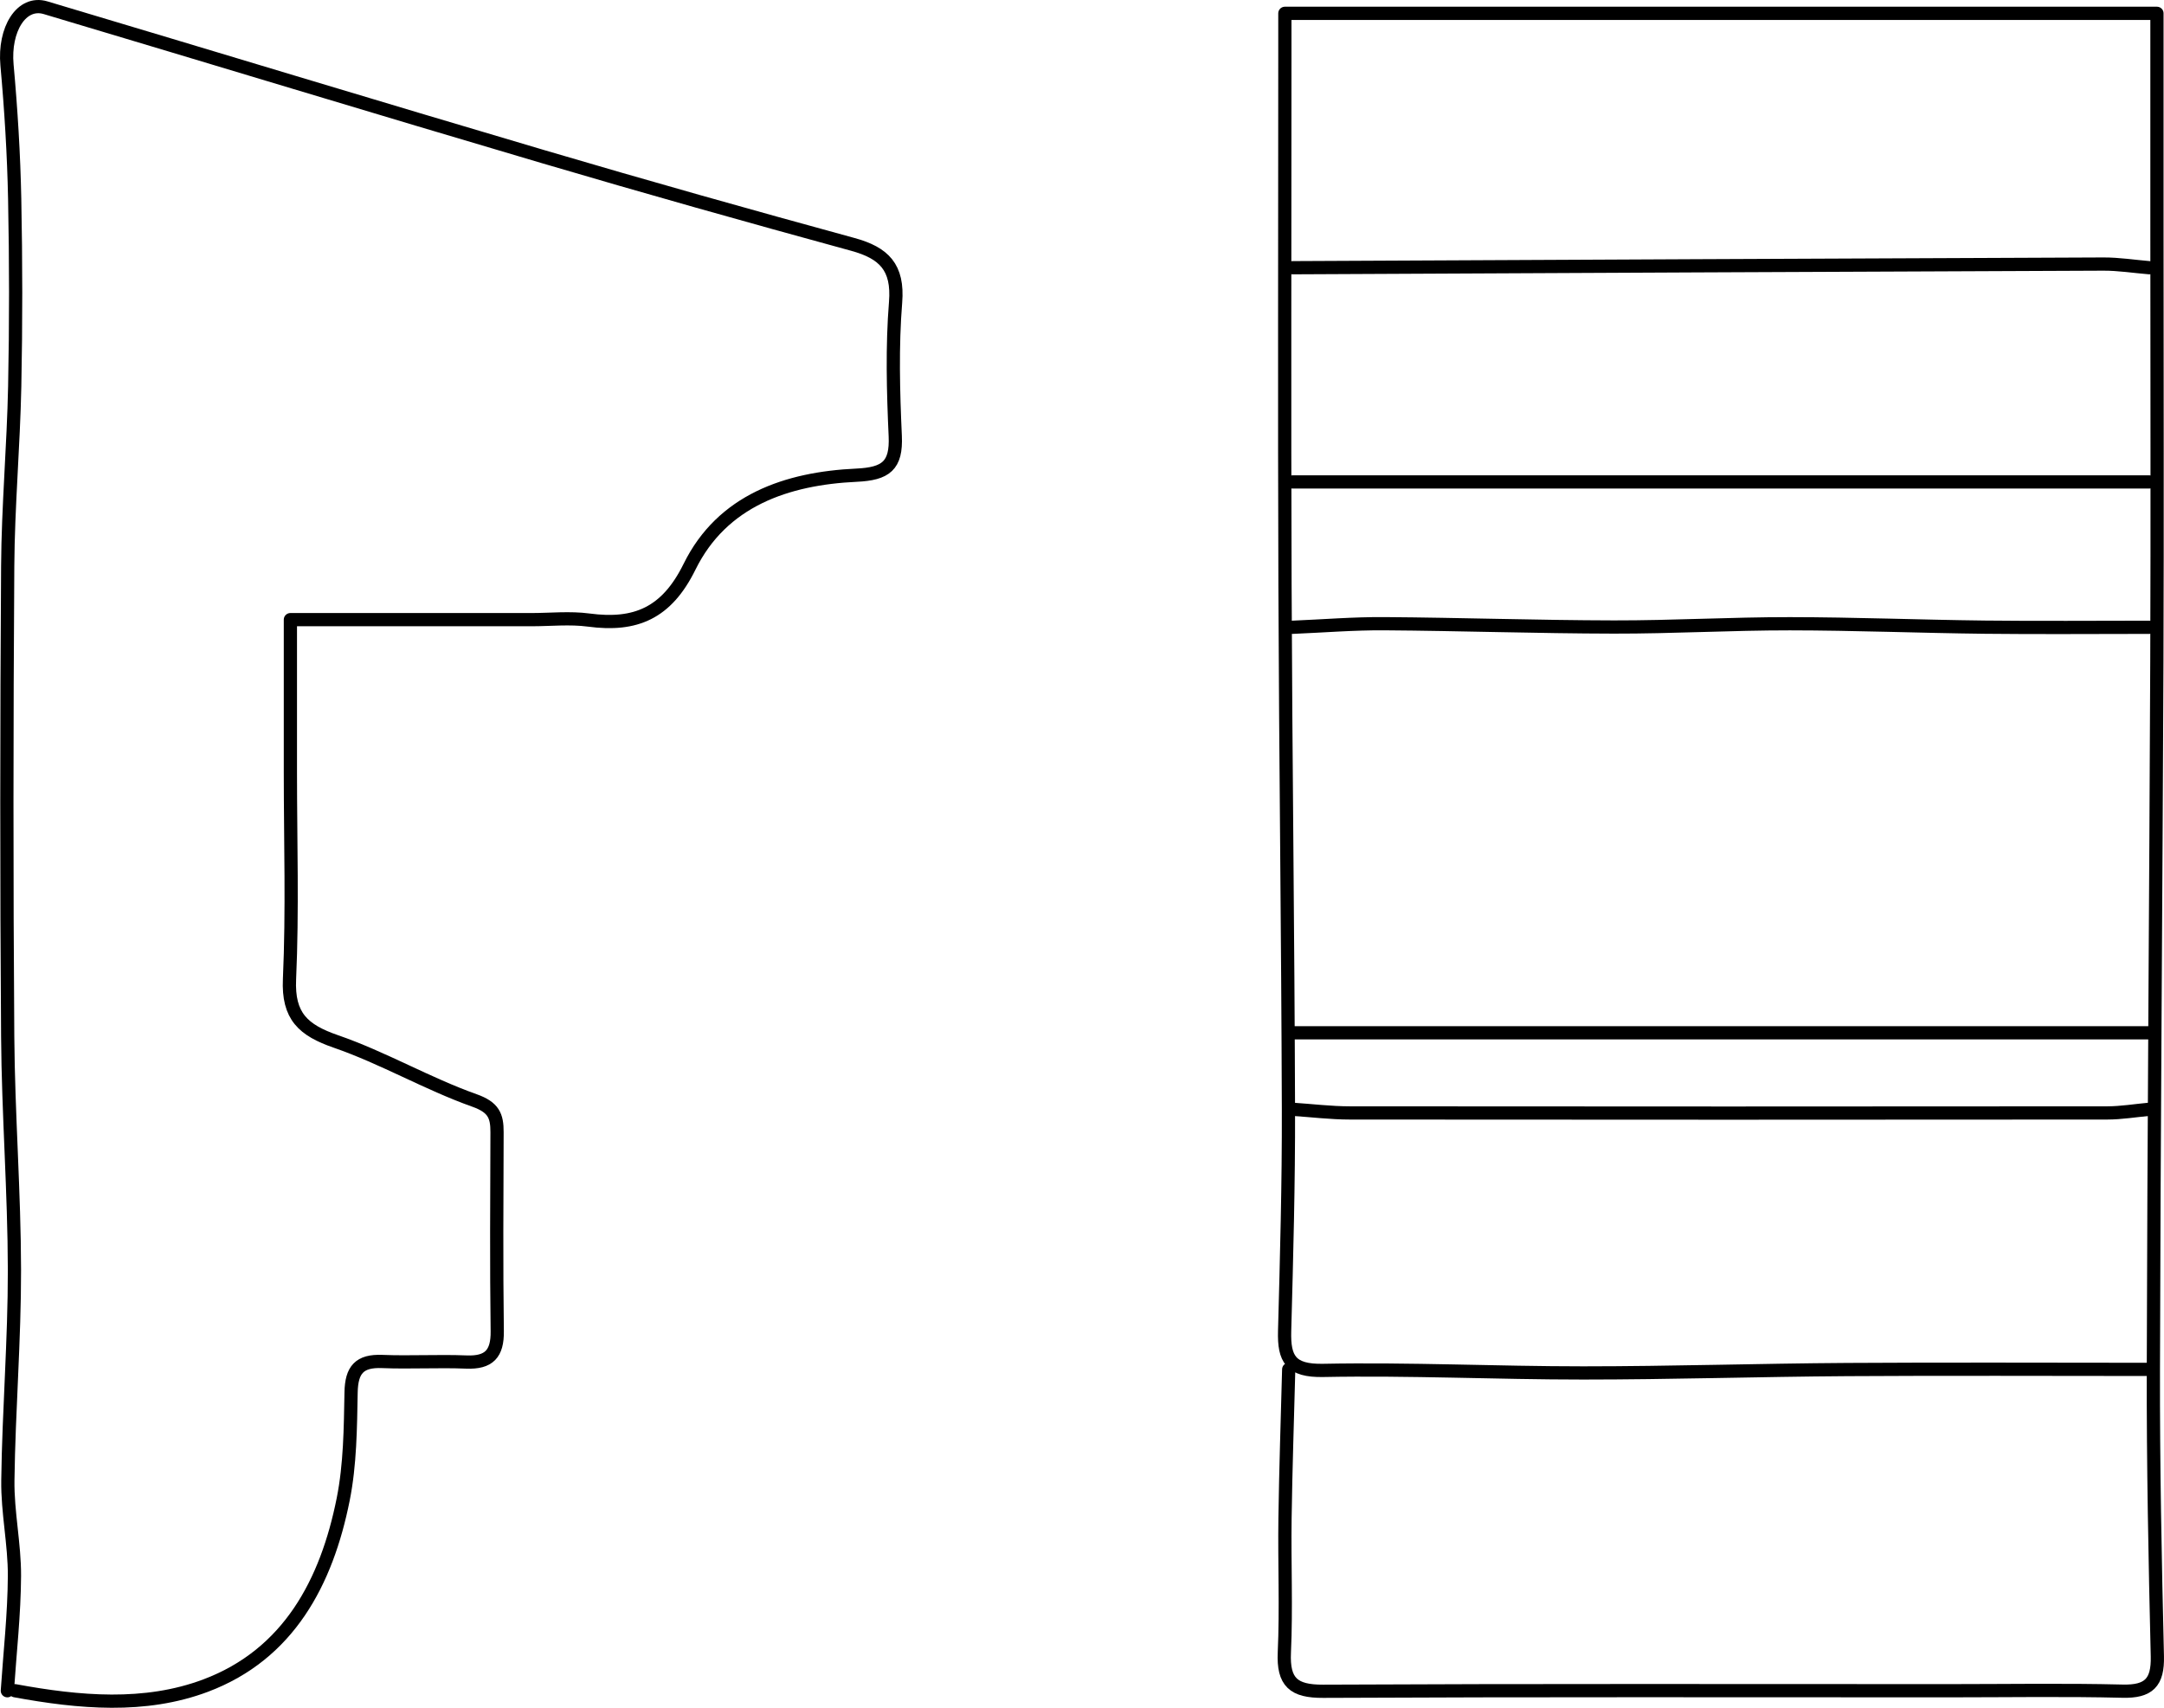 <?xml version="1.0" encoding="UTF-8"?><svg id="a" xmlns="http://www.w3.org/2000/svg" width="115.462mm" height="91.111mm" viewBox="0 0 327.293 258.268"><path d="m2.268,255.688c9.681,1.782,19.642,2.69,28.848-.781,12.558-4.735,18.288-15.64,20.791-28.166,1.052-5.266,1.091-10.773,1.192-16.177.064-3.418,1.271-4.806,4.705-4.667,4.235.171,8.488-.089,12.724.082,3.434.139,4.722-1.24,4.677-4.67-.132-10.026-.068-20.054-.032-30.081.009-2.491-.519-3.776-3.422-4.808-7.137-2.536-13.79-6.447-20.944-8.919-4.952-1.711-7.274-3.811-7.022-9.419.468-10.392.134-20.82.134-31.233v-23.14h36.445c2.892,0,5.827-.317,8.669.062,7.106.95,11.792-1.033,15.254-8.061,4.945-10.041,14.728-13.358,25.256-13.847,4.44-.206,6.062-1.429,5.858-5.926-.305-6.735-.488-13.528.051-20.233.425-5.287-1.757-7.457-6.478-8.747-15.662-4.28-31.294-8.68-46.866-13.277C57.009,16.271,31.97,8.651,6.891,1.168,3.237.078.57,4.445,1.058,9.831c.61,6.729,1.025,13.489,1.162,20.244.192,9.445.199,18.9.005,28.345-.186,9.067-1.001,18.125-1.061,27.191-.157,23.717-.176,47.437-.001,71.155.087,11.765,1.004,23.526,1.021,35.289.015,10.605-.856,21.209-.996,31.818-.064,4.815,1.021,9.642.997,14.461-.03,5.787-.687,11.57-1.073,17.355" style="fill:none; stroke:#000; stroke-linecap:round; stroke-linejoin:round; stroke-width:2px;"/><path d="m194.909,207.094c-.193,7.52-.453,15.04-.559,22.562-.095,6.748.206,13.508-.099,20.244-.204,4.497,1.384,5.894,5.865,5.871,31.624-.156,63.249-.083,94.873-.083,8.677,0,17.359-.149,26.031.067,3.972.099,5.363-1.303,5.268-5.275-.345-14.459-.634-28.924-.602-43.386.079-35.674.388-71.348.526-107.022.082-21.211.015-42.423.015-63.635V2.016h-131.898v6.653c0,26.611-.075,53.222.021,79.833.096,26.418.444,52.836.52,79.255.032,11.184-.276,22.37-.578,33.552-.114,4.207.917,6.033,5.825,5.938,13.104-.254,26.222.385,39.335.384,13.305-.001,26.61-.429,39.917-.514,15.233-.097,30.467-.023,45.701-.023" style="fill:none; stroke:#000; stroke-linecap:round; stroke-linejoin:round; stroke-width:2px;"/><path d="m325.071,167.756c-2.121.193-4.242.552-6.364.554-38.181.034-76.362.037-114.543,0-2.893-.003-5.785-.361-8.678-.554" style="fill:none; stroke:#000; stroke-linecap:round; stroke-linejoin:round; stroke-width:2px;"/><path d="m325.071,156.186h-129.584" style="fill:none; stroke:#000; stroke-linecap:round; stroke-linejoin:round; stroke-width:2px;"/><path d="m325.071,72.882h-129.584" style="fill:none; stroke:#000; stroke-linecap:round; stroke-linejoin:round; stroke-width:2px;"/><path d="m325.071,94.865c-8.292,0-16.585.074-24.875-.019-9.835-.111-19.669-.509-29.504-.517-8.87-.007-17.741.512-26.611.494-11.57-.022-23.14-.419-34.71-.5-4.626-.032-9.256.349-13.884.541" style="fill:none; stroke:#000; stroke-linecap:round; stroke-linejoin:round; stroke-width:2px;"/><path d="m195.487,40.486c40.881-.193,81.761-.396,122.642-.552,2.313-.009,4.628.36,6.942.552" style="fill:none; stroke:#000; stroke-linecap:round; stroke-linejoin:round; stroke-width:2px;"/></svg>